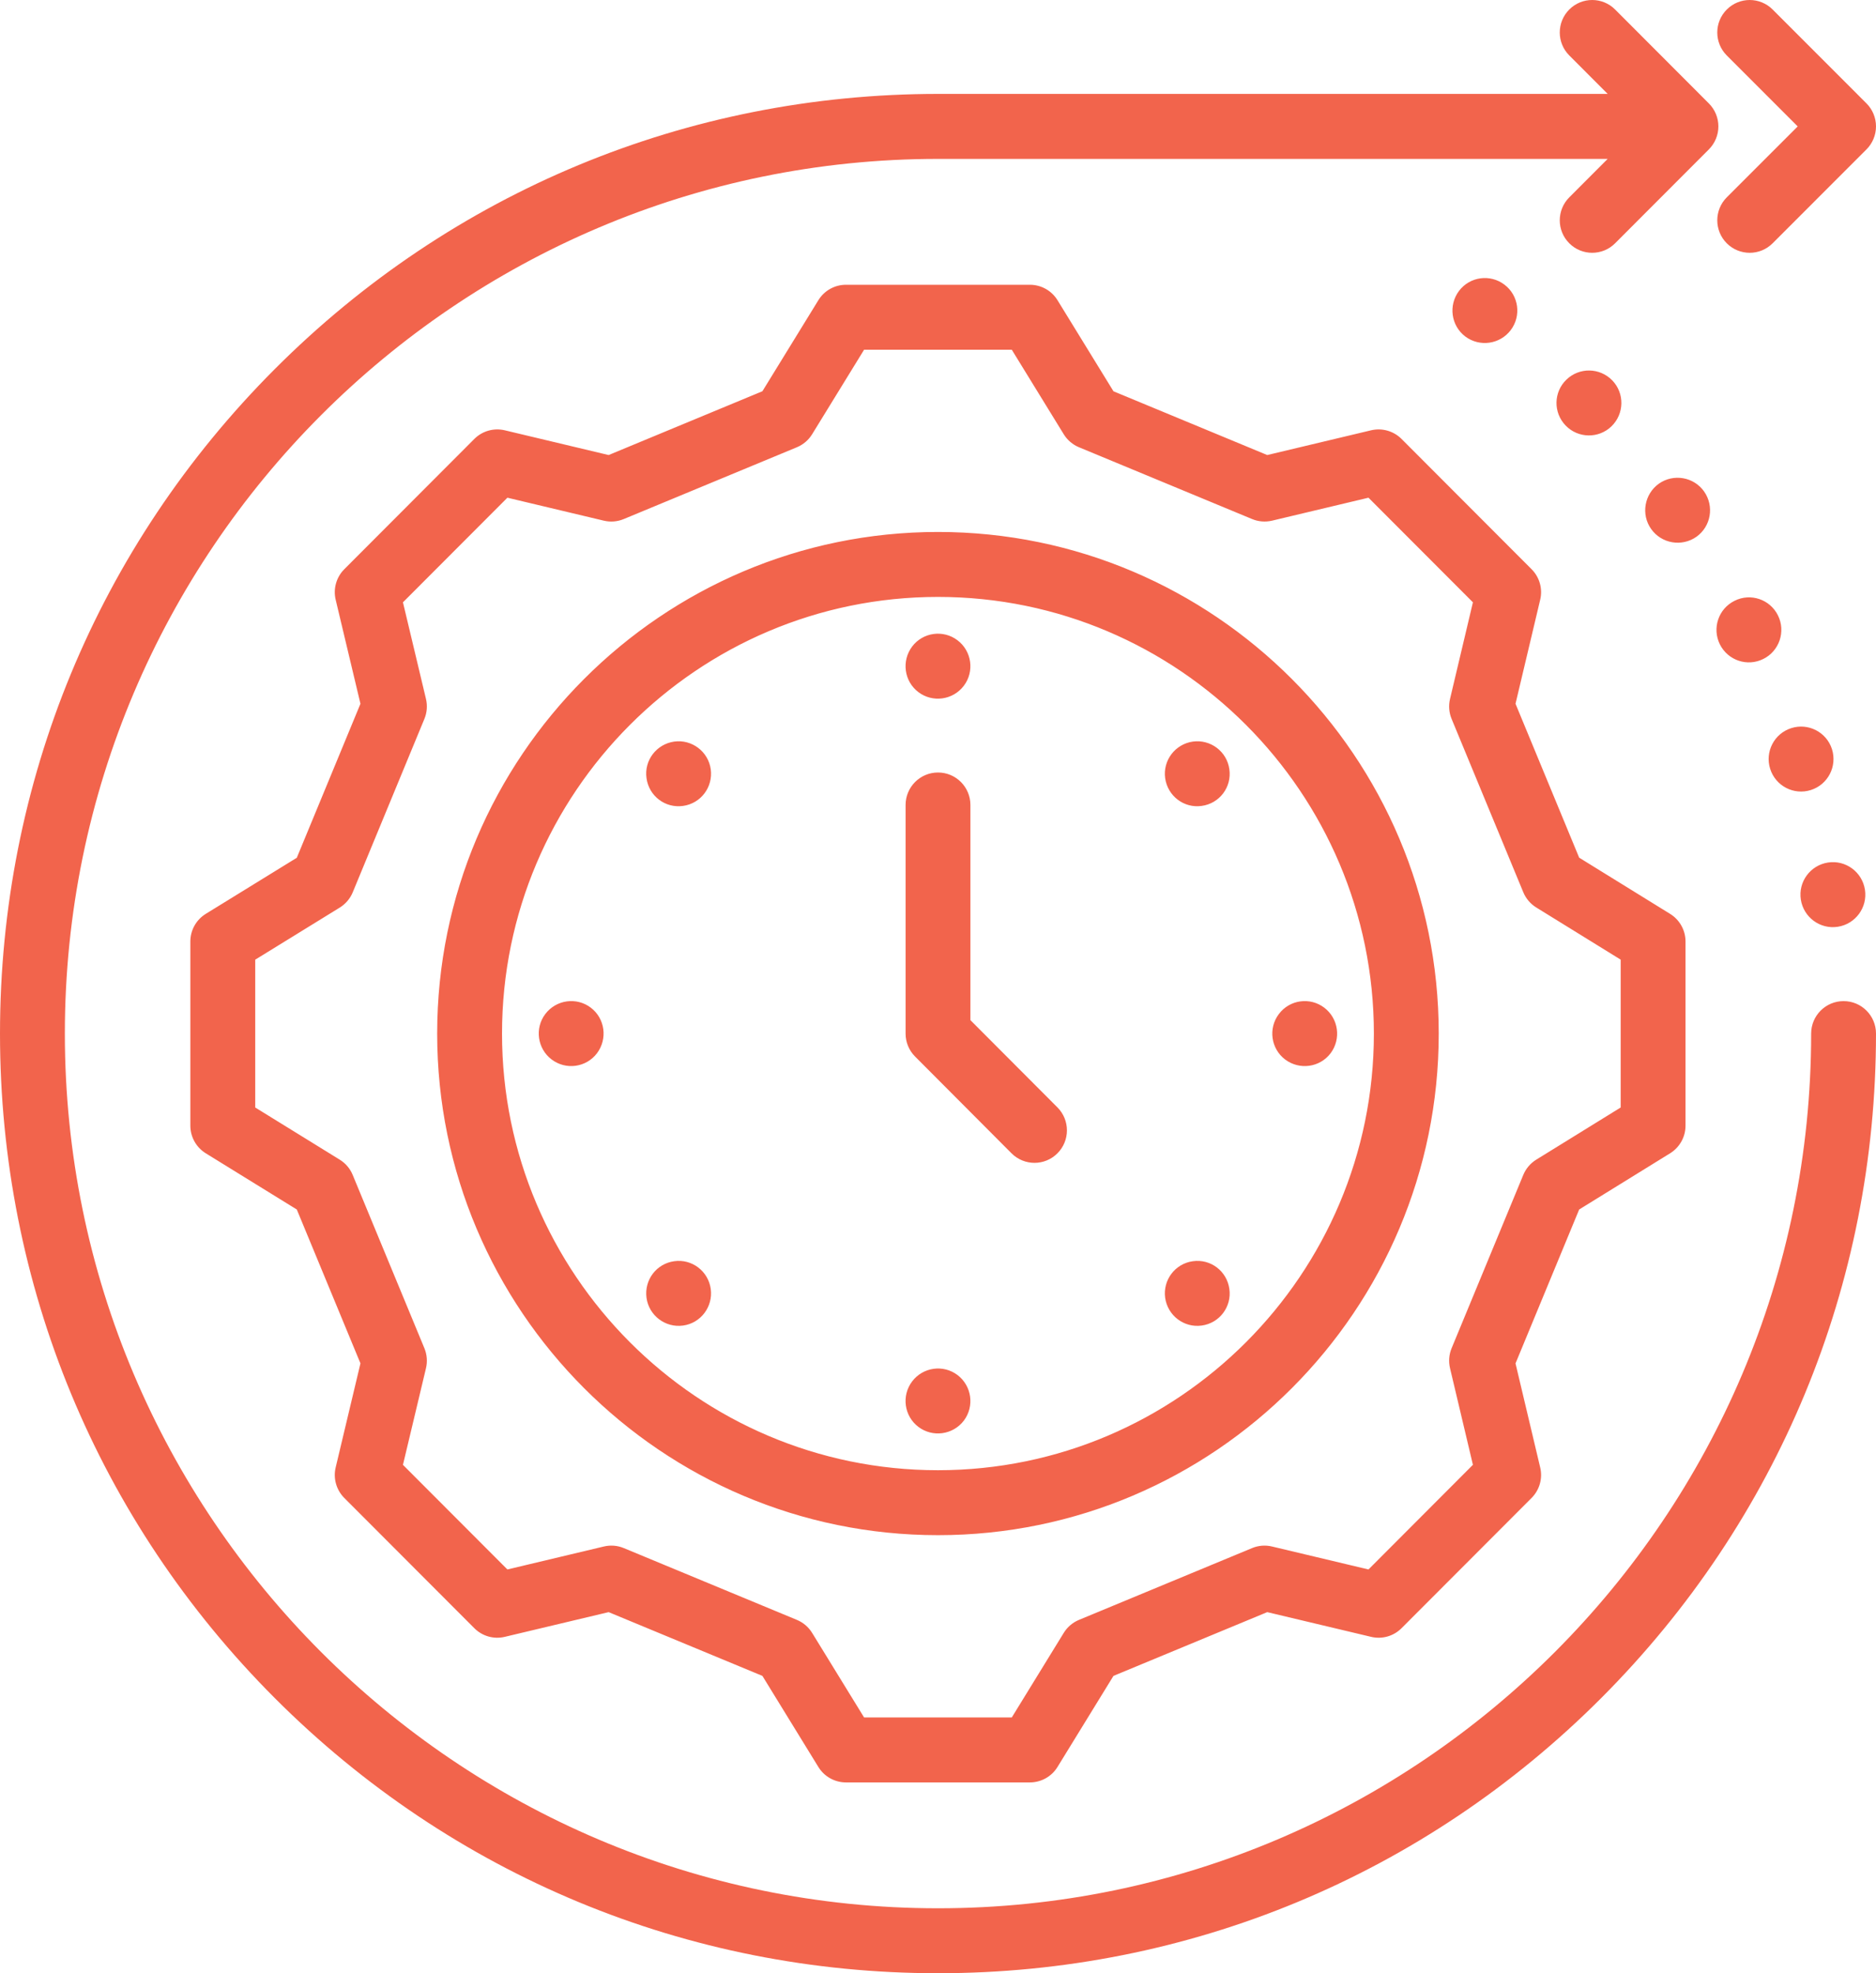 <svg width="58" height="61" viewBox="0 0 58 61" fill="none" xmlns="http://www.w3.org/2000/svg">
<path d="M29 16.445C20.462 16.445 13.516 23.401 13.516 31.952C13.516 40.502 20.462 47.458 29 47.458C37.538 47.458 44.481 40.502 44.481 31.952C44.481 23.401 37.536 16.445 29 16.445ZM29 45.45C21.567 45.45 15.521 39.395 15.521 31.952C15.521 24.509 21.567 18.453 29 18.453C36.432 18.453 42.476 24.509 42.476 31.952C42.476 39.395 36.431 45.45 29 45.45ZM58 31.952C58 39.711 54.983 47.005 49.506 52.492C44.028 57.978 36.746 61 29 61C21.254 61 13.97 57.978 8.493 52.492C3.016 47.006 0 39.711 0 31.952C0 24.192 3.016 16.898 8.493 11.412C13.97 5.925 21.253 2.903 29 2.903H49.704L48.517 1.714C48.125 1.322 48.125 0.686 48.517 0.294C48.908 -0.098 49.543 -0.098 49.934 0.294L52.833 3.198C53.021 3.386 53.127 3.641 53.127 3.908C53.127 4.174 53.021 4.429 52.833 4.618L49.934 7.521C49.739 7.717 49.482 7.815 49.225 7.815C48.969 7.815 48.712 7.717 48.517 7.521C48.125 7.129 48.125 6.493 48.517 6.101L49.704 4.912H29C14.115 4.912 2.005 17.042 2.005 31.952C2.005 46.862 14.115 58.992 29 58.992C43.885 58.992 55.995 46.862 55.995 31.952C55.995 31.397 56.444 30.948 56.998 30.948C57.551 30.948 58 31.397 58 31.952H58ZM51.634 35.653C51.93 35.47 52.111 35.146 52.111 34.798V29.105C52.111 28.757 51.93 28.434 51.634 28.251L48.823 26.514L46.855 21.756L47.618 18.539C47.699 18.2 47.598 17.843 47.352 17.597L43.331 13.569C43.085 13.323 42.729 13.222 42.39 13.302L39.179 14.067L34.425 12.096L32.695 9.281C32.513 8.984 32.189 8.803 31.841 8.803H26.154C25.806 8.803 25.483 8.984 25.301 9.281L23.571 12.095L18.817 14.067L15.606 13.302C15.267 13.222 14.911 13.323 14.665 13.569L10.644 17.597C10.398 17.843 10.297 18.201 10.378 18.54L11.144 21.756L9.176 26.517L6.363 28.25C6.066 28.433 5.885 28.756 5.885 29.105V34.798C5.885 35.147 6.066 35.47 6.362 35.653L9.176 37.39L11.144 42.147L10.378 45.364C10.297 45.703 10.398 46.06 10.644 46.307L14.665 50.334C14.911 50.581 15.267 50.682 15.606 50.601L18.817 49.837L23.571 51.808L25.301 54.623C25.483 54.92 25.806 55.101 26.154 55.101H31.841C32.189 55.101 32.513 54.92 32.695 54.623L34.425 51.808L39.179 49.837L42.39 50.601C42.729 50.682 43.085 50.581 43.331 50.334L47.352 46.307C47.598 46.06 47.699 45.704 47.618 45.365L46.855 42.148L48.823 37.39L51.634 35.653ZM47.095 36.321L44.879 41.679C44.798 41.874 44.781 42.09 44.83 42.296L45.538 45.283L42.309 48.518L39.326 47.808C39.121 47.759 38.906 47.776 38.711 47.857L33.358 50.077C33.163 50.158 32.999 50.298 32.888 50.478L31.281 53.093H26.715L25.108 50.478C24.997 50.298 24.833 50.158 24.638 50.077L19.285 47.857C19.09 47.776 18.875 47.759 18.669 47.808L15.687 48.518L12.458 45.284L13.17 42.297C13.219 42.091 13.202 41.875 13.121 41.679L10.904 36.321C10.824 36.126 10.684 35.961 10.504 35.85L7.891 34.237V29.667L10.504 28.057C10.683 27.946 10.824 27.781 10.905 27.586L13.121 22.224C13.202 22.029 13.219 21.813 13.17 21.607L12.458 18.62L15.687 15.386L18.669 16.096C18.875 16.145 19.09 16.127 19.285 16.046L24.638 13.826C24.833 13.745 24.997 13.605 25.108 13.425L26.715 10.811H31.281L32.888 13.425C32.999 13.605 33.163 13.745 33.358 13.826L38.711 16.046C38.906 16.127 39.121 16.144 39.327 16.096L42.309 15.386L45.538 18.62L44.83 21.608C44.781 21.813 44.798 22.029 44.879 22.224L47.095 27.582C47.176 27.777 47.316 27.942 47.495 28.053L50.106 29.666V34.237L47.495 35.85C47.316 35.961 47.176 36.126 47.095 36.321L47.095 36.321ZM53.387 1.715C52.995 1.323 52.995 0.687 53.386 0.295C53.778 -0.098 54.412 -0.098 54.804 0.294L57.706 3.197C57.894 3.385 58 3.641 58 3.907C58 4.174 57.894 4.43 57.706 4.618L54.804 7.521C54.608 7.717 54.352 7.815 54.096 7.815C53.839 7.815 53.582 7.717 53.386 7.521C52.995 7.128 52.995 6.492 53.387 6.1L55.579 3.908L53.387 1.715ZM55.676 27.81C55.591 27.262 55.967 26.75 56.514 26.664C57.062 26.579 57.573 26.956 57.658 27.504C57.743 28.052 57.367 28.564 56.82 28.65C56.273 28.735 55.761 28.358 55.676 27.81V27.81ZM54.728 23.768C54.561 23.242 54.852 22.676 55.381 22.509C55.907 22.341 56.472 22.633 56.639 23.16C56.806 23.69 56.514 24.256 55.985 24.423C55.459 24.59 54.895 24.298 54.728 23.768ZM54.518 20.37C54.021 20.619 53.421 20.417 53.172 19.918C52.927 19.42 53.129 18.819 53.627 18.573C54.12 18.324 54.724 18.527 54.969 19.025C55.215 19.52 55.012 20.125 54.518 20.37ZM52.447 16.595C51.993 16.912 51.367 16.805 51.048 16.353C50.728 15.902 50.838 15.272 51.289 14.951C51.74 14.635 52.366 14.742 52.685 15.193C53.005 15.649 52.898 16.275 52.447 16.595V16.595ZM48.405 13.155C48.018 12.756 48.029 12.119 48.43 11.735C48.828 11.351 49.46 11.361 49.847 11.76C50.231 12.158 50.22 12.792 49.822 13.179C49.425 13.564 48.789 13.553 48.405 13.155ZM45.3 10.401C44.86 10.066 44.775 9.436 45.109 8.992C45.443 8.55 46.071 8.465 46.512 8.799C46.956 9.134 47.041 9.764 46.707 10.205C46.373 10.646 45.745 10.735 45.3 10.401ZM28.201 19.986C28.535 19.545 29.163 19.459 29.604 19.794C30.044 20.128 30.133 20.758 29.799 21.199C29.462 21.644 28.833 21.729 28.392 21.395C27.952 21.06 27.867 20.431 28.201 19.986L28.201 19.986ZM21.974 23.782C22.049 24.334 21.665 24.839 21.118 24.914C20.567 24.992 20.063 24.608 19.988 24.056C19.91 23.508 20.294 23.003 20.845 22.925C21.391 22.85 21.899 23.234 21.974 23.782V23.782ZM18.457 32.56C18.123 33.001 17.495 33.087 17.054 32.752C16.614 32.418 16.525 31.788 16.859 31.347C17.197 30.902 17.825 30.817 18.266 31.151C18.706 31.486 18.791 32.115 18.457 32.56V32.56ZM21.974 39.847C22.049 40.395 21.665 40.904 21.118 40.978C20.571 41.053 20.063 40.669 19.988 40.121C19.914 39.569 20.294 39.064 20.845 38.989C21.391 38.911 21.899 39.295 21.974 39.847ZM29.799 43.917C29.462 44.358 28.833 44.444 28.392 44.109C27.952 43.775 27.867 43.145 28.201 42.704C28.535 42.263 29.163 42.174 29.604 42.508C30.044 42.843 30.133 43.472 29.799 43.917H29.799ZM38.008 39.847C38.086 40.395 37.703 40.904 37.152 40.978C36.605 41.053 36.101 40.669 36.023 40.121C35.948 39.569 36.331 39.064 36.879 38.989C37.429 38.911 37.933 39.295 38.008 39.847ZM39.539 31.347C39.873 30.902 40.502 30.817 40.942 31.151C41.383 31.486 41.471 32.115 41.138 32.56C40.804 33.001 40.175 33.087 39.731 32.752C39.291 32.418 39.205 31.788 39.539 31.347V31.347ZM38.008 23.782C38.086 24.334 37.703 24.839 37.152 24.914C36.605 24.992 36.101 24.608 36.023 24.056C35.948 23.508 36.331 23.003 36.879 22.925C37.429 22.85 37.934 23.234 38.008 23.782L38.008 23.782ZM32.693 34.234C33.084 34.627 33.084 35.262 32.692 35.654C32.496 35.85 32.24 35.948 31.984 35.948C31.727 35.948 31.47 35.85 31.274 35.654L28.291 32.661C28.103 32.473 27.998 32.218 27.998 31.952V24.885C27.998 24.331 28.446 23.881 29 23.881C29.554 23.881 30.002 24.331 30.002 24.885V31.536L32.693 34.234Z" fill="#F2644C"/>
</svg>
